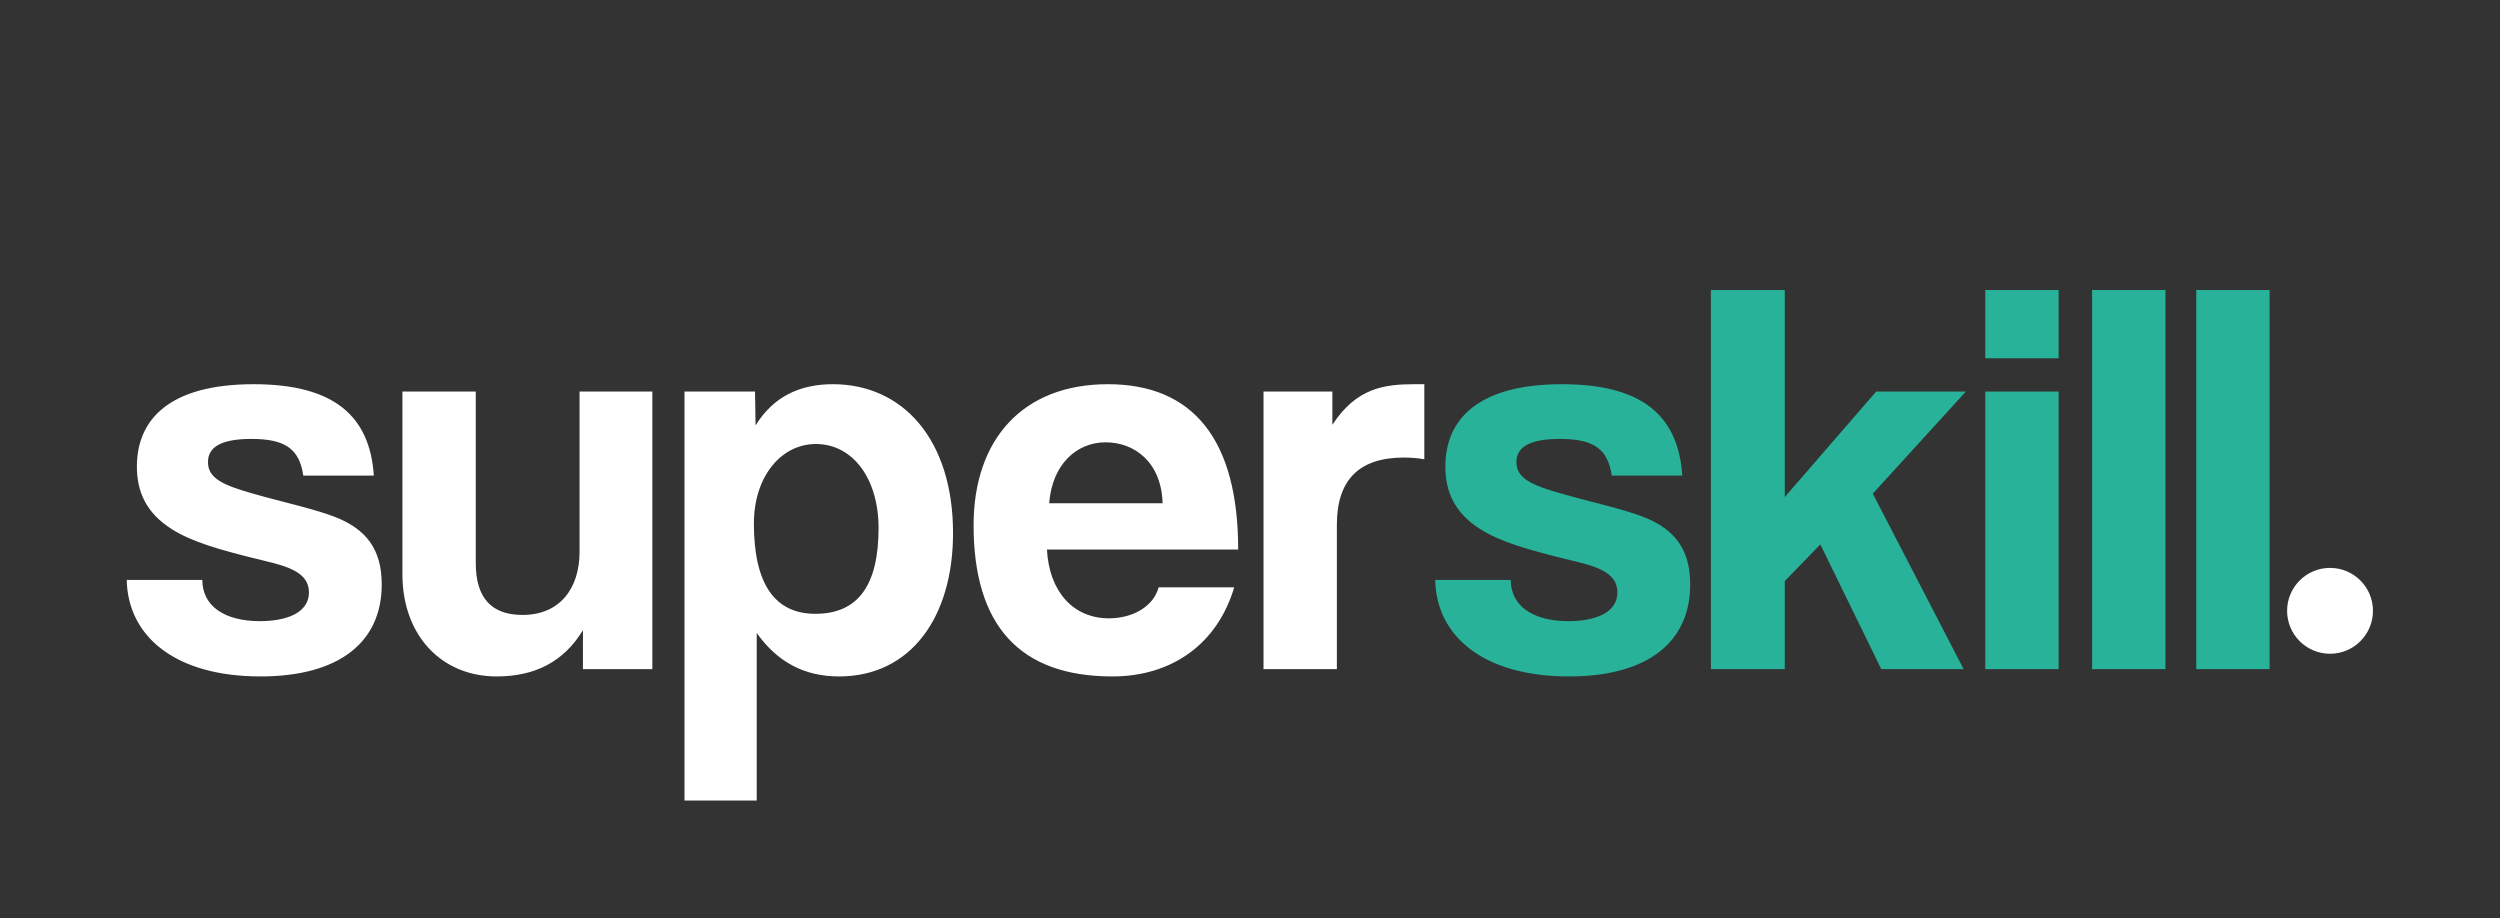 <svg width="411" height="151" viewBox="0 0 411 151" fill="none" xmlns="http://www.w3.org/2000/svg">
<rect x="0" y="0" width="411" height="151" fill="#333333" stroke="none"/>
<path d="M61.458 78.188H49.864C49.215 73.736 46.804 72.159 41.332 72.159C36.787 72.159 34.19 73.272 34.19 75.962C34.19 78.652 36.694 79.765 41.61 81.156C46.804 82.64 51.719 83.66 55.244 85.051C60.067 86.999 62.756 90.152 62.756 96.088C62.756 105.548 55.8 111.206 42.816 111.206C28.811 111.206 21.02 104.621 20.835 95.346H33.263C33.263 99.612 36.88 102.117 42.723 102.117C46.989 102.117 50.792 100.818 50.792 97.386C50.792 94.14 47.36 93.12 43.465 92.193C35.767 90.338 31.501 89.039 28.255 86.999C23.988 84.309 22.504 80.785 22.504 76.704C22.504 69.006 27.791 63.163 41.703 63.163C54.873 63.163 60.809 68.357 61.458 78.188ZM107.245 110H95.837V103.6C92.684 108.794 87.954 111.206 81.647 111.206C72.558 111.206 66.158 104.435 66.158 94.418V64.369H78.215V92.564C78.215 98.314 80.812 101.096 85.913 101.096C92.034 101.096 95.281 96.737 95.281 90.709V64.369H107.245V110ZM134.049 100.911C141.098 100.911 144.436 96.181 144.436 86.813C144.436 78.652 140.17 72.994 134.142 72.994C128.391 72.994 123.939 78.373 123.939 86.071C123.939 95.995 127.371 100.911 134.049 100.911ZM124.403 131.61H112.532V64.369H124.125L124.218 69.933C127.093 65.296 131.359 63.163 136.924 63.163C148.425 63.163 156.679 72.252 156.679 87.648C156.679 101.467 149.723 111.206 137.944 111.206C132.287 111.206 127.835 108.887 124.403 104.064V131.61ZM172.487 82.733H191.129C190.943 75.962 186.491 72.716 181.761 72.716C176.938 72.716 172.95 76.426 172.487 82.733ZM203.557 90.338H172.116C172.487 97.201 176.382 101.653 182.318 101.653C186.213 101.653 189.645 99.705 190.479 96.552H202.907C200.125 105.919 192.613 111.206 182.874 111.206C167.664 111.206 160.058 102.858 160.058 86.35C160.058 72.252 168.127 63.163 182.132 63.163C196.137 63.163 203.557 72.252 203.557 90.338ZM219.781 110H207.724V64.369H219.039V69.841C223.027 63.719 227.664 63.163 232.58 63.163H234.157V75.498C233.044 75.313 231.931 75.22 230.818 75.22C223.398 75.22 219.781 78.93 219.781 86.257V110Z" fill="white"/>
<path d="M276.569 78.188H264.975C264.326 73.736 261.915 72.159 256.443 72.159C251.898 72.159 249.301 73.272 249.301 75.962C249.301 78.652 251.805 79.765 256.721 81.156C261.915 82.64 266.83 83.66 270.355 85.051C275.177 86.999 277.867 90.152 277.867 96.088C277.867 105.548 270.911 111.206 257.927 111.206C243.922 111.206 236.131 104.621 235.946 95.346H248.374C248.374 99.612 251.991 102.117 257.834 102.117C262.1 102.117 265.903 100.818 265.903 97.386C265.903 94.14 262.471 93.12 258.576 92.193C250.878 90.338 246.611 89.039 243.365 86.999C239.099 84.309 237.615 80.785 237.615 76.704C237.615 69.006 242.902 63.163 256.814 63.163C269.984 63.163 275.919 68.357 276.569 78.188ZM322.82 110H309.279L299.262 89.503L293.419 95.531V110H281.269V47.674H293.419V81.712L308.444 64.369H323.191L307.887 81.156L322.82 110ZM338.438 110H326.381V64.369H338.438V110ZM338.438 58.897H326.381V47.674H338.438V58.897ZM356.003 110H343.946V47.674H356.003V110ZM373.121 110H361.064V47.674H373.121V110Z" fill="#28B299"/>
<circle cx="383.057" cy="100.42" r="7.057" fill="white"/>
</svg>
